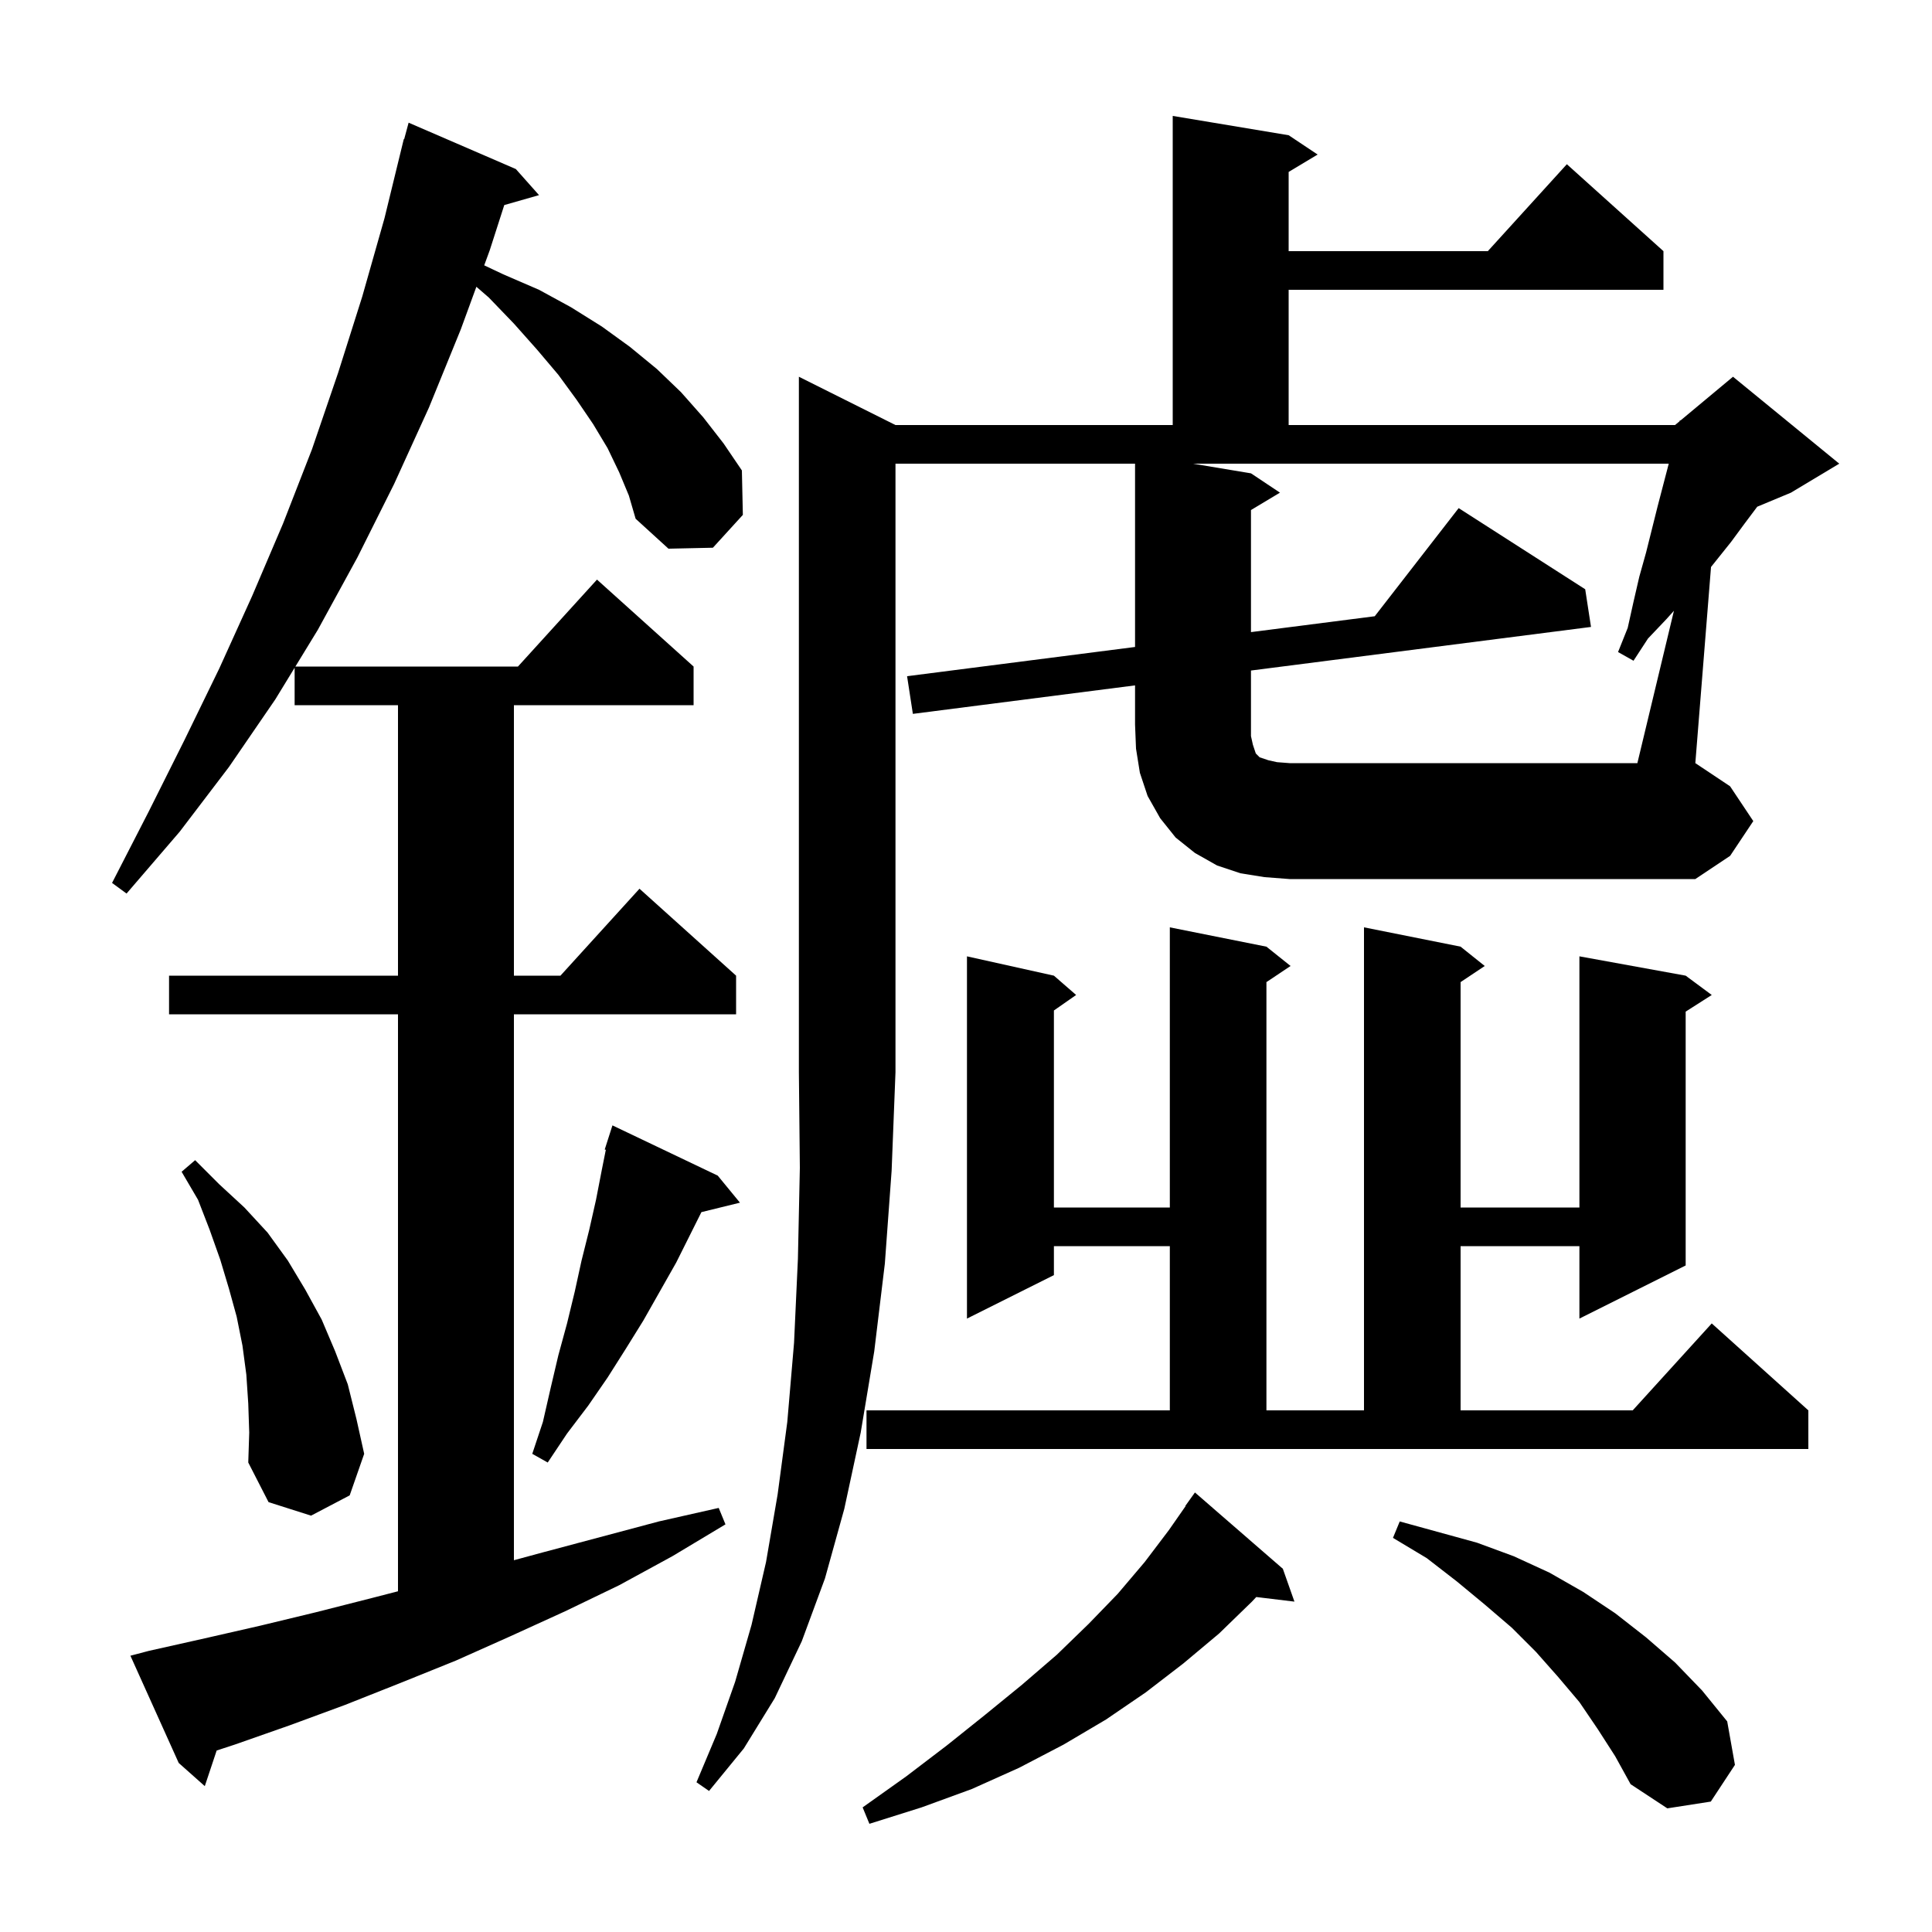 <svg xmlns="http://www.w3.org/2000/svg" xmlns:xlink="http://www.w3.org/1999/xlink" version="1.1" baseProfile="full" viewBox="0 0 200 200" width="200" height="200">
<g fill="black">
<path d="M 132.8 162.4 L 134.0 165.8 L 130.049 165.323 L 129.6 165.8 L 126.2 169.1 L 122.5 172.2 L 118.6 175.2 L 114.5 178.0 L 110.1 180.6 L 105.5 183.0 L 100.6 185.2 L 95.4 187.1 L 90.0 188.8 L 89.3 187.1 L 93.8 183.9 L 98.0 180.7 L 102.0 177.5 L 105.8 174.4 L 109.4 171.3 L 112.7 168.1 L 115.7 165.0 L 118.5 161.7 L 121.0 158.4 L 122.729 155.919 L 122.7 155.9 L 123.7 154.5 Z M 165.4 179.0 L 163.5 176.2 L 161.3 173.6 L 159.0 171.0 L 156.5 168.5 L 153.7 166.1 L 150.8 163.7 L 147.7 161.3 L 144.2 159.2 L 144.9 157.5 L 152.9 159.7 L 156.7 161.1 L 160.4 162.8 L 163.9 164.8 L 167.2 167.0 L 170.4 169.5 L 173.4 172.1 L 176.2 175.0 L 178.8 178.2 L 179.6 182.7 L 177.1 186.5 L 172.6 187.2 L 168.8 184.7 L 167.2 181.8 Z M 64.1 48.9 L 62.9 46.4 L 61.4 43.9 L 59.7 41.4 L 57.8 38.8 L 55.6 36.2 L 53.2 33.5 L 50.6 30.8 L 49.315 29.686 L 47.7 34.1 L 44.4 42.2 L 40.8 50.1 L 37.0 57.7 L 32.9 65.2 L 30.578 69.0 L 53.618 69.0 L 61.8 60.0 L 71.8 69.0 L 71.8 73.0 L 53.2 73.0 L 53.2 101.0 L 58.018 101.0 L 66.2 92.0 L 76.2 101.0 L 76.2 105.0 L 53.2 105.0 L 53.2 161.514 L 56.2 160.7 L 68.2 157.5 L 74.4 156.1 L 75.1 157.8 L 69.6 161.1 L 64.1 164.1 L 58.5 166.8 L 52.8 169.4 L 47.2 171.9 L 41.5 174.2 L 35.7 176.5 L 30.0 178.6 L 24.3 180.6 L 22.429 181.213 L 21.2 184.9 L 18.5 182.5 L 13.5 171.4 L 15.4 170.9 L 21.2 169.6 L 26.9 168.3 L 32.7 166.9 L 38.6 165.4 L 41.2 164.728 L 41.2 105.0 L 17.5 105.0 L 17.5 101.0 L 41.2 101.0 L 41.2 73.0 L 30.5 73.0 L 30.5 69.127 L 28.5 72.4 L 23.7 79.4 L 18.6 86.1 L 13.1 92.5 L 11.6 91.4 L 15.4 84.0 L 19.1 76.6 L 22.7 69.2 L 26.1 61.7 L 29.3 54.2 L 32.3 46.5 L 35.0 38.6 L 37.5 30.7 L 39.8 22.6 L 41.8 14.4 L 41.839 14.411 L 42.3 12.7 L 53.4 17.5 L 55.8 20.2 L 52.202 21.228 L 50.7 25.9 L 50.126 27.468 L 52.1 28.4 L 55.8 30.0 L 59.1 31.8 L 62.3 33.8 L 65.2 35.9 L 68.0 38.2 L 70.5 40.6 L 72.8 43.2 L 74.9 45.9 L 76.8 48.7 L 76.9 53.3 L 73.8 56.7 L 69.2 56.8 L 65.8 53.7 L 65.1 51.3 Z M 25.7 145.3 L 25.5 142.3 L 25.1 139.3 L 24.5 136.3 L 23.7 133.4 L 22.8 130.4 L 21.7 127.3 L 20.5 124.2 L 18.8 121.3 L 20.2 120.1 L 22.7 122.6 L 25.3 125.0 L 27.7 127.6 L 29.8 130.5 L 31.6 133.5 L 33.3 136.6 L 34.7 139.9 L 36.0 143.3 L 36.9 146.9 L 37.7 150.5 L 36.2 154.8 L 32.2 156.9 L 27.8 155.5 L 25.7 151.4 L 25.8 148.3 Z M 74.3 121.7 L 76.6 124.5 L 72.61 125.48 L 70.0 130.7 L 66.6 136.7 L 64.8 139.6 L 62.9 142.6 L 60.9 145.5 L 58.7 148.4 L 56.7 151.4 L 55.1 150.5 L 56.2 147.2 L 57.0 143.7 L 57.8 140.3 L 58.7 137.0 L 59.5 133.7 L 60.2 130.5 L 61.0 127.3 L 61.7 124.2 L 62.3 121.1 L 62.715 119.026 L 62.6 119.0 L 63.4 116.5 Z M 89.7 146.0 L 121.1 146.0 L 121.1 129.0 L 109.1 129.0 L 109.1 132.0 L 100.1 136.5 L 100.1 99.0 L 109.1 101.0 L 111.4 103.0 L 109.1 104.605 L 109.1 125.0 L 121.1 125.0 L 121.1 96.0 L 131.1 98.0 L 133.6 100.0 L 131.1 101.667 L 131.1 146.0 L 141.2 146.0 L 141.2 96.0 L 151.2 98.0 L 153.7 100.0 L 151.2 101.667 L 151.2 125.0 L 163.5 125.0 L 163.5 99.0 L 174.5 101.0 L 177.2 103.0 L 174.5 104.723 L 174.5 131.0 L 163.5 136.5 L 163.5 129.0 L 151.2 129.0 L 151.2 146.0 L 169.018 146.0 L 177.2 137.0 L 187.2 146.0 L 187.2 150.0 L 89.7 150.0 Z M 173.285 63.227 L 172.5 64.1 L 170.6 66.1 L 169.1 68.4 L 167.5 67.5 L 168.5 65.0 L 169.1 62.3 L 169.7 59.7 L 170.4 57.2 L 171.6 52.4 L 172.748 48.0 L 123.5 48.0 L 129.5 49.0 L 132.5 51.0 L 129.5 52.8 L 129.5 65.436 L 142.313 63.793 L 151.0 52.6 L 164.1 61.0 L 164.7 64.9 L 129.5 69.413 L 129.5 76.2 L 129.7 77.1 L 130.0 78.0 L 130.4 78.4 L 131.3 78.7 L 132.2 78.9 L 133.5 79.0 L 169.5 79.0 Z M 91.6 130.8 L 90.5 139.9 L 89.1 148.3 L 87.4 156.2 L 85.4 163.4 L 83.0 169.9 L 80.2 175.8 L 77.0 181.0 L 73.4 185.4 L 72.1 184.5 L 74.2 179.5 L 76.1 174.1 L 77.8 168.2 L 79.3 161.7 L 80.5 154.7 L 81.5 147.2 L 82.2 139.0 L 82.6 130.3 L 82.8 120.9 L 82.7 111.0 L 82.7 39.0 L 92.7 44.0 L 121.4 44.0 L 121.4 12.0 L 133.4 14.0 L 136.4 16.0 L 133.4 17.8 L 133.4 26.0 L 154.018 26.0 L 162.2 17.0 L 172.2 26.0 L 172.2 30.0 L 133.4 30.0 L 133.4 44.0 L 173.4 44.0 L 173.875 43.604 L 173.9 43.5 L 173.965 43.529 L 179.4 39.0 L 190.4 48.0 L 185.4 51.0 L 181.909 52.455 L 180.6 54.2 L 179.2 56.1 L 177.124 58.694 L 175.5 79.0 L 179.1 81.4 L 181.5 85.0 L 179.1 88.6 L 175.5 91.0 L 133.5 91.0 L 130.9 90.8 L 128.4 90.4 L 126.0 89.6 L 123.7 88.3 L 121.7 86.7 L 120.1 84.7 L 118.8 82.4 L 118.0 80.0 L 117.6 77.5 L 117.5 75.0 L 117.5 70.951 L 94.5 73.9 L 93.9 70.0 L 117.5 66.974 L 117.5 48.0 L 92.7 48.0 L 92.7 111.0 L 92.3 121.2 Z " />
</g>
</svg>
